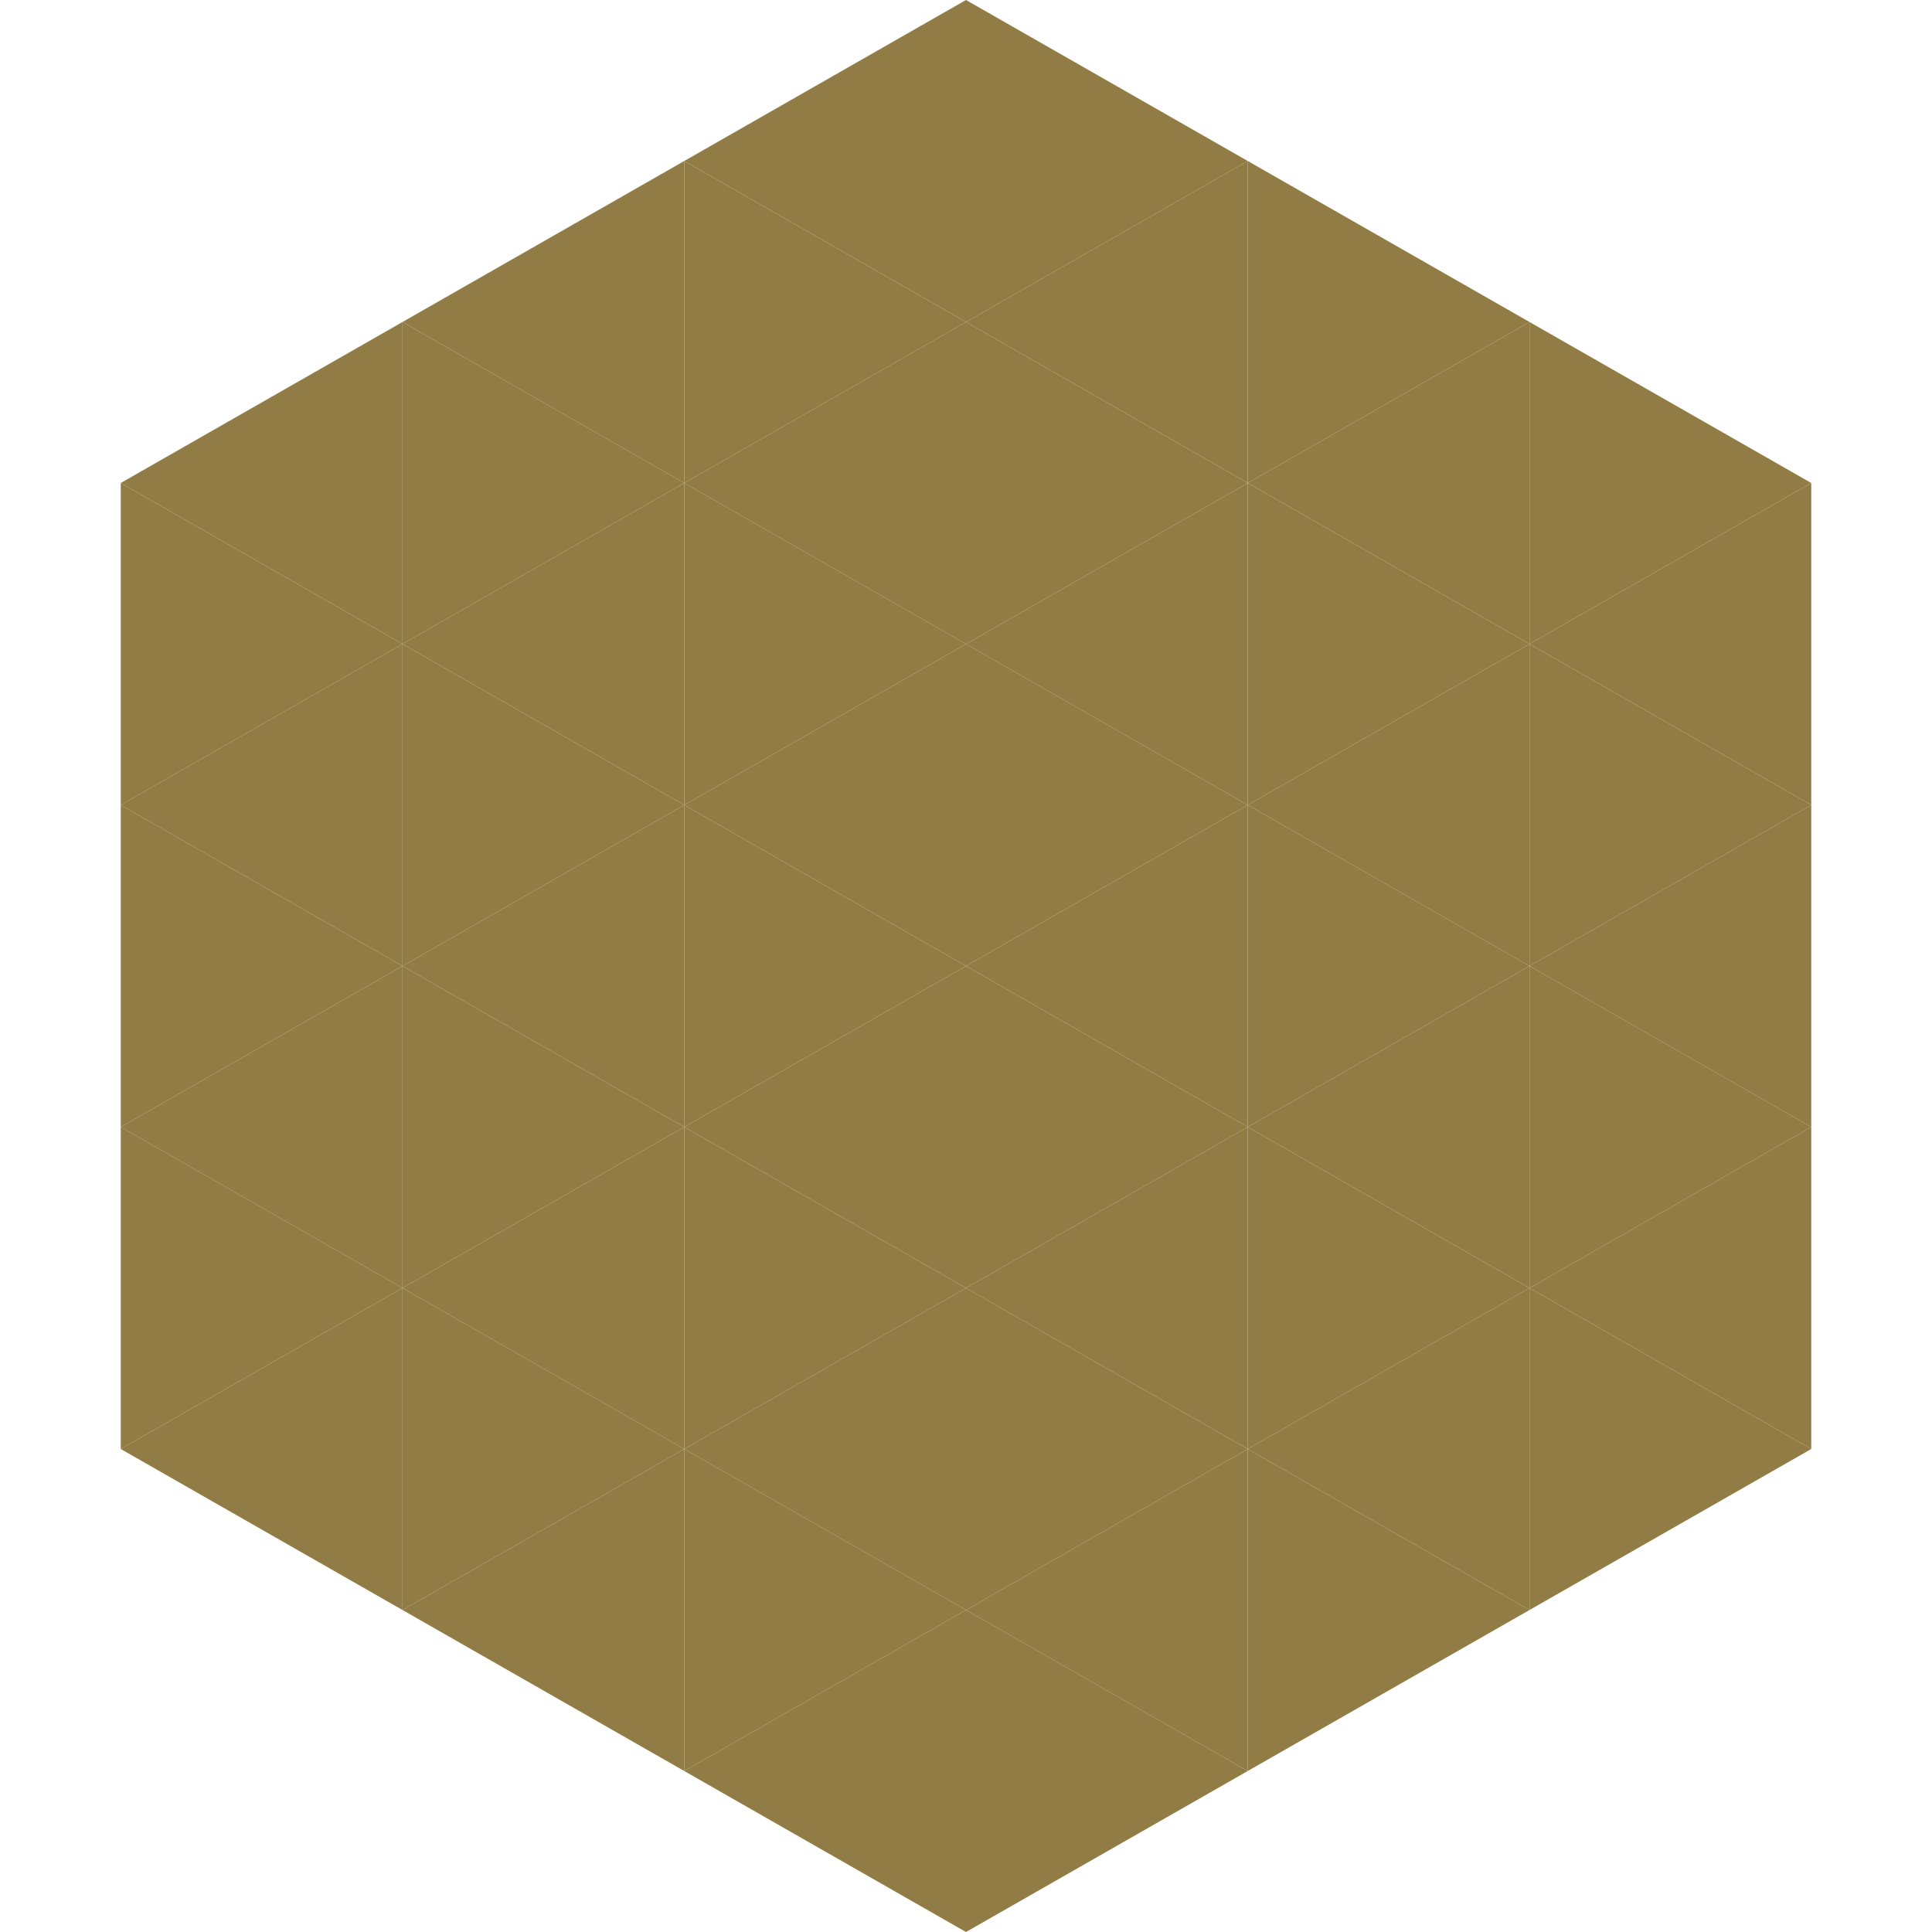 <?xml version="1.0"?>
<!-- Generated by SVGo -->
<svg width="240" height="240"
     xmlns="http://www.w3.org/2000/svg"
     xmlns:xlink="http://www.w3.org/1999/xlink">
<polygon points="50,40 15,60 50,80" style="fill:rgb(145,124,70)" />
<polygon points="190,40 225,60 190,80" style="fill:rgb(145,124,70)" />
<polygon points="15,60 50,80 15,100" style="fill:rgb(145,124,70)" />
<polygon points="225,60 190,80 225,100" style="fill:rgb(145,124,70)" />
<polygon points="50,80 15,100 50,120" style="fill:rgb(145,124,70)" />
<polygon points="190,80 225,100 190,120" style="fill:rgb(145,124,70)" />
<polygon points="15,100 50,120 15,140" style="fill:rgb(145,124,70)" />
<polygon points="225,100 190,120 225,140" style="fill:rgb(145,124,70)" />
<polygon points="50,120 15,140 50,160" style="fill:rgb(145,124,70)" />
<polygon points="190,120 225,140 190,160" style="fill:rgb(145,124,70)" />
<polygon points="15,140 50,160 15,180" style="fill:rgb(145,124,70)" />
<polygon points="225,140 190,160 225,180" style="fill:rgb(145,124,70)" />
<polygon points="50,160 15,180 50,200" style="fill:rgb(145,124,70)" />
<polygon points="190,160 225,180 190,200" style="fill:rgb(145,124,70)" />
<polygon points="15,180 50,200 15,220" style="fill:rgb(255,255,255); fill-opacity:0" />
<polygon points="225,180 190,200 225,220" style="fill:rgb(255,255,255); fill-opacity:0" />
<polygon points="50,0 85,20 50,40" style="fill:rgb(255,255,255); fill-opacity:0" />
<polygon points="190,0 155,20 190,40" style="fill:rgb(255,255,255); fill-opacity:0" />
<polygon points="85,20 50,40 85,60" style="fill:rgb(145,124,70)" />
<polygon points="155,20 190,40 155,60" style="fill:rgb(145,124,70)" />
<polygon points="50,40 85,60 50,80" style="fill:rgb(145,124,70)" />
<polygon points="190,40 155,60 190,80" style="fill:rgb(145,124,70)" />
<polygon points="85,60 50,80 85,100" style="fill:rgb(145,124,70)" />
<polygon points="155,60 190,80 155,100" style="fill:rgb(145,124,70)" />
<polygon points="50,80 85,100 50,120" style="fill:rgb(145,124,70)" />
<polygon points="190,80 155,100 190,120" style="fill:rgb(145,124,70)" />
<polygon points="85,100 50,120 85,140" style="fill:rgb(145,124,70)" />
<polygon points="155,100 190,120 155,140" style="fill:rgb(145,124,70)" />
<polygon points="50,120 85,140 50,160" style="fill:rgb(145,124,70)" />
<polygon points="190,120 155,140 190,160" style="fill:rgb(145,124,70)" />
<polygon points="85,140 50,160 85,180" style="fill:rgb(145,124,70)" />
<polygon points="155,140 190,160 155,180" style="fill:rgb(145,124,70)" />
<polygon points="50,160 85,180 50,200" style="fill:rgb(145,124,70)" />
<polygon points="190,160 155,180 190,200" style="fill:rgb(145,124,70)" />
<polygon points="85,180 50,200 85,220" style="fill:rgb(145,124,70)" />
<polygon points="155,180 190,200 155,220" style="fill:rgb(145,124,70)" />
<polygon points="120,0 85,20 120,40" style="fill:rgb(145,124,70)" />
<polygon points="120,0 155,20 120,40" style="fill:rgb(145,124,70)" />
<polygon points="85,20 120,40 85,60" style="fill:rgb(145,124,70)" />
<polygon points="155,20 120,40 155,60" style="fill:rgb(145,124,70)" />
<polygon points="120,40 85,60 120,80" style="fill:rgb(145,124,70)" />
<polygon points="120,40 155,60 120,80" style="fill:rgb(145,124,70)" />
<polygon points="85,60 120,80 85,100" style="fill:rgb(145,124,70)" />
<polygon points="155,60 120,80 155,100" style="fill:rgb(145,124,70)" />
<polygon points="120,80 85,100 120,120" style="fill:rgb(145,124,70)" />
<polygon points="120,80 155,100 120,120" style="fill:rgb(145,124,70)" />
<polygon points="85,100 120,120 85,140" style="fill:rgb(145,124,70)" />
<polygon points="155,100 120,120 155,140" style="fill:rgb(145,124,70)" />
<polygon points="120,120 85,140 120,160" style="fill:rgb(145,124,70)" />
<polygon points="120,120 155,140 120,160" style="fill:rgb(145,124,70)" />
<polygon points="85,140 120,160 85,180" style="fill:rgb(145,124,70)" />
<polygon points="155,140 120,160 155,180" style="fill:rgb(145,124,70)" />
<polygon points="120,160 85,180 120,200" style="fill:rgb(145,124,70)" />
<polygon points="120,160 155,180 120,200" style="fill:rgb(145,124,70)" />
<polygon points="85,180 120,200 85,220" style="fill:rgb(145,124,70)" />
<polygon points="155,180 120,200 155,220" style="fill:rgb(145,124,70)" />
<polygon points="120,200 85,220 120,240" style="fill:rgb(145,124,70)" />
<polygon points="120,200 155,220 120,240" style="fill:rgb(145,124,70)" />
<polygon points="85,220 120,240 85,260" style="fill:rgb(255,255,255); fill-opacity:0" />
<polygon points="155,220 120,240 155,260" style="fill:rgb(255,255,255); fill-opacity:0" />
</svg>
